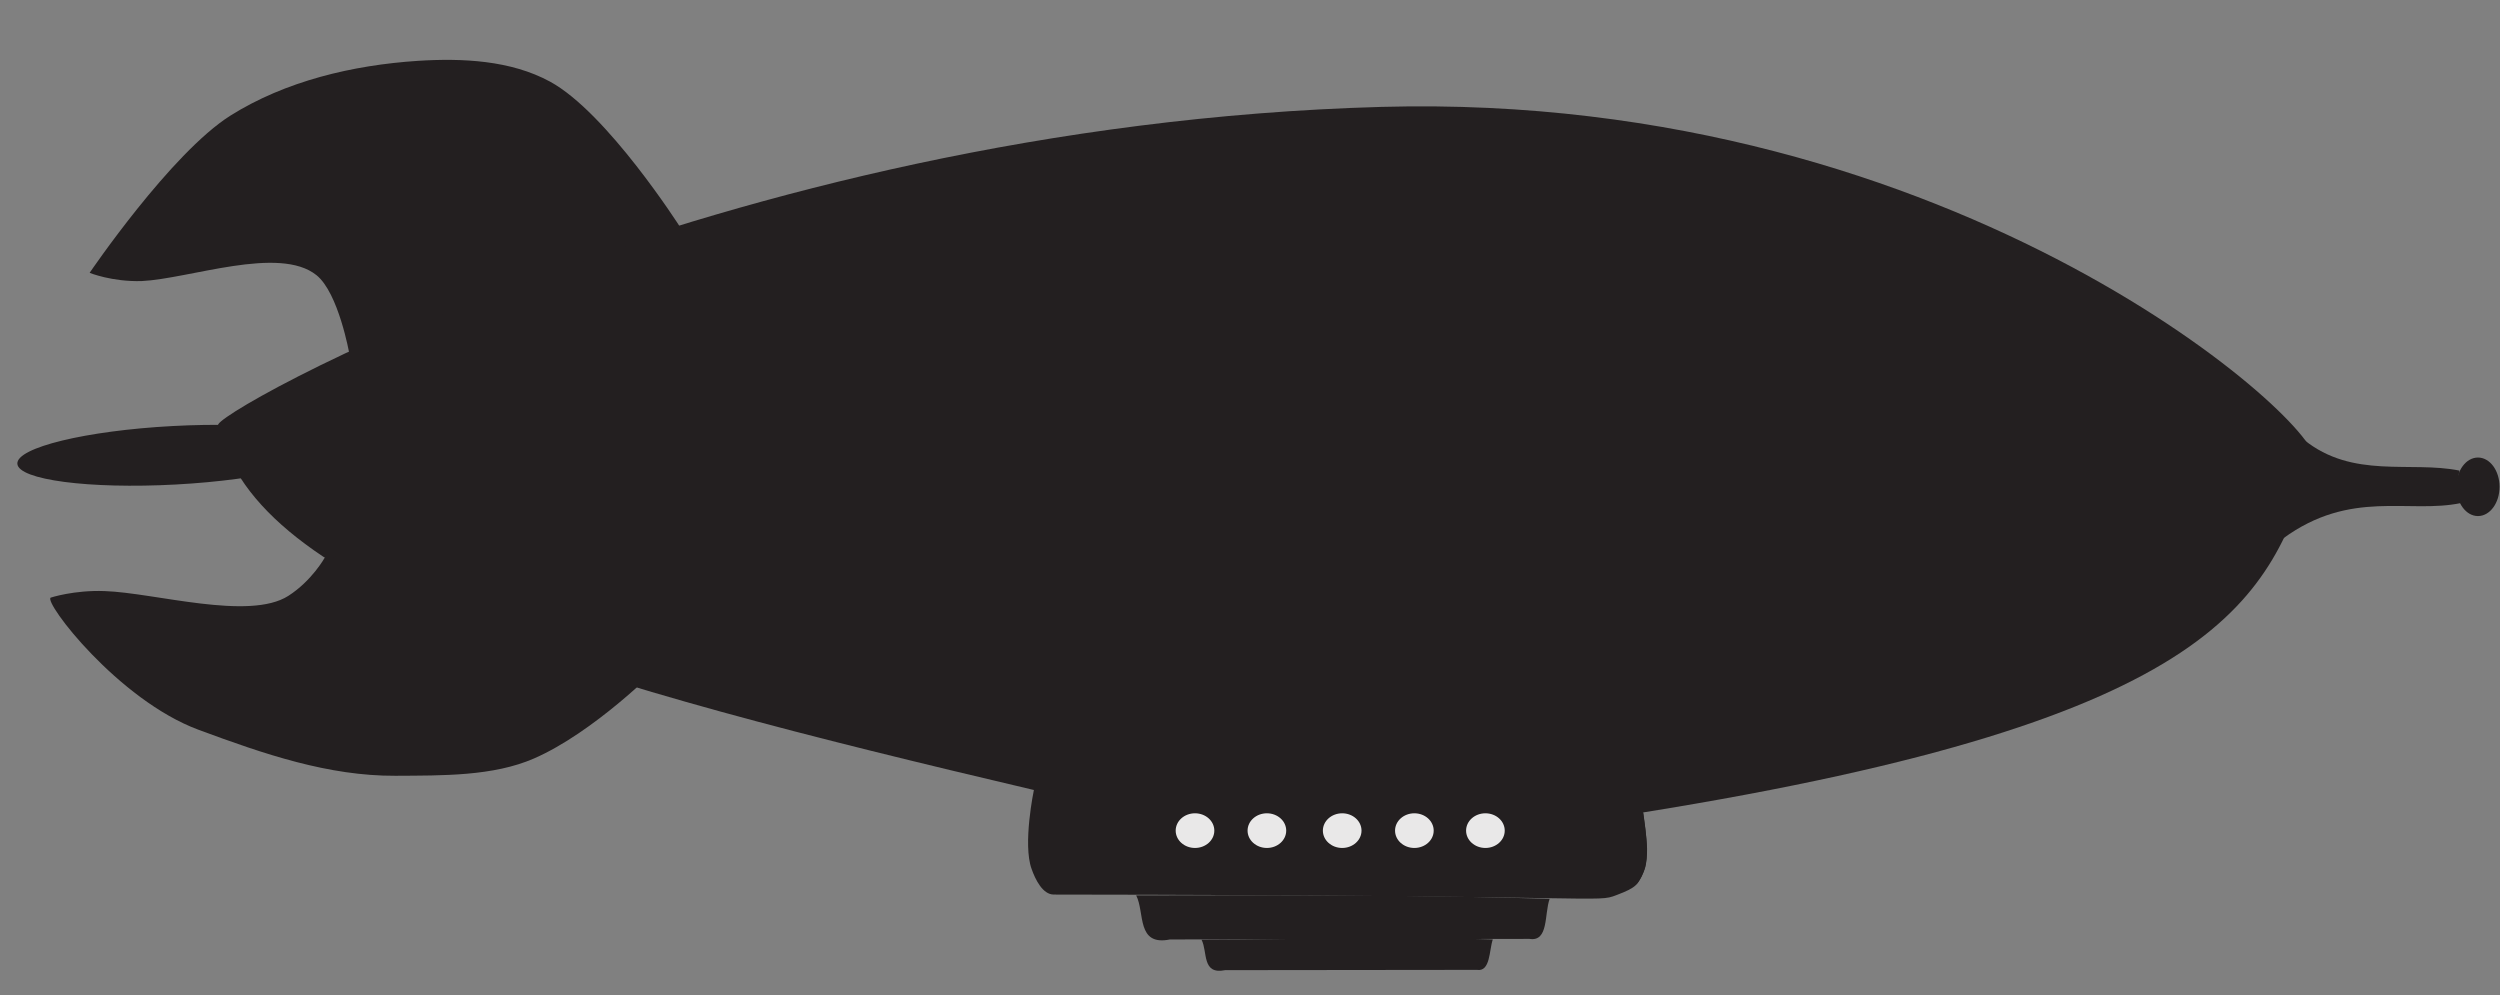 <?xml version="1.0" encoding="utf-8"?>
<!-- Generator: Adobe Illustrator 24.3.0, SVG Export Plug-In . SVG Version: 6.00 Build 0)  -->
<svg version="1.1"
	 id="svg1589" xmlns:cc="http://creativecommons.org/ns#" xmlns:dc="http://purl.org/dc/elements/1.1/" xmlns:inkscape="http://www.inkscape.org/namespaces/inkscape" xmlns:rdf="http://www.w3.org/1999/02/22-rdf-syntax-ns#" xmlns:sodipodi="http://sodipodi.sourceforge.net/DTD/sodipodi-0.dtd" xmlns:svg="http://www.w3.org/2000/svg"
	 xmlns="http://www.w3.org/2000/svg" xmlns:xlink="http://www.w3.org/1999/xlink" x="0px" y="0px" viewBox="0 0 879.8 350.2"
	 style="enable-background:new 0 0 879.8 350.2;" xml:space="preserve">
<rect x="0" y="0" width="879.8" height="350.2" fill="#808080" stroke="none"/>
<style type="text/css">
	.st0{fill:#231F20;}
	.st1{fill:#FFFFFF;fill-opacity:0.898;}
</style>
<defs>
	
		<inkscape:path-effect  bendpath1="m 62.132,160.285 c 12.489,-4.843 27.995,-3.409 35.039,0.506" bendpath1-nodetypes="cc" bendpath2="m 97.044,158.262 v 6.138" bendpath3="m 62.132,164.4 c 11.486,3.691 23.96,4.301 35.039,-0.211" bendpath3-nodetypes="cc" bendpath4="m 62.132,158.262 v 6.138" effect="envelope" id="path-effect2357" is_visible="true" lpeversion="1" xx="false" yy="true">
		</inkscape:path-effect>
</defs>
<sodipodi:namedview  bordercolor="#666666" borderopacity="1.0" id="base" inkscape:current-layer="layer1" inkscape:cx="590.55166" inkscape:cy="233.5" inkscape:document-rotation="0" inkscape:document-units="mm" inkscape:pageopacity="0.0" inkscape:pageshadow="2" inkscape:window-height="1001" inkscape:window-maximized="1" inkscape:window-width="1920" inkscape:window-x="-9" inkscape:window-y="-9" inkscape:zoom="1.1696504" pagecolor="#ffffff" showgrid="false" showguides="true">
	</sodipodi:namedview>
<g id="layer1" transform="translate(49.345,-86.386)" inkscape:groupmode="layer" inkscape:label="Layer 1">
	<g id="g2386">
		
			<ellipse id="path2178" transform="matrix(0.999 -5.379115e-02 5.379115e-02 0.999 -13.243 0.996)" class="st0" cx="11.9" cy="246.5" rx="55.2" ry="10.3"/>
		<path id="path2166" sodipodi:nodetypes="cscccc" class="st0" d="M764.8,248.1c5.5-9.7-123.1-129.7-327.9-124.1
			C202.6,130.5,20.6,234.5,27.6,236.1c12,58.6,128.2,91,286.9,128.3l214.4,7.9C734.3,339.3,749.3,296.7,764.8,248.1L764.8,248.1z"/>
		<path id="path2168" sodipodi:nodetypes="csszzcssc" class="st0" d="M314.5,364.4c0,0-4,19.1-0.8,27.8c1.3,3.7,3.9,9,7.8,9
			c198,0.2,190.6,3,198,0.2s7.6-3.7,9.8-8.8s-0.4-20.4-0.4-20.4s-46.6-7-70.1-8.8c-25-2-50.1-2.6-75.2-2.3
			C360.5,361.3,314.5,364.4,314.5,364.4L314.5,364.4z"/>
		<ellipse id="path2172" class="st0" cx="822.7" cy="257.7" rx="7.6" ry="10.3"/>
		<path id="path2170" sodipodi:nodetypes="ccsccc" class="st0" d="M761.4,241.1c17.3,14,37.5,7.4,54.8,10.9c0,0-0.8,3.4-0.7,5.3
			c0.1,2.1,1.3,6.1,1.3,6.1c-18.5,3.9-38.8-5-62.7,12.5L761.4,241.1z"/>
		<path id="path2174" sodipodi:nodetypes="csssccssc" class="st0" d="M-17.8,182.4c0,0,28.6-42.1,49.5-55.3
			c19.4-12.2,43.1-17.8,66-19.3c15.7-1,32.7-0.2,46.5,7.3c20.1,10.9,45.8,51.2,45.8,51.2c-36,12.4-73.1,25.8-116.4,44.6
			c0,0-3.8-21.5-11.6-27.7c-13.1-10.5-44.7,1.3-61.5,2.1C-10,185.6-17.8,182.4-17.8,182.4L-17.8,182.4z"/>
		<path id="path2176" sodipodi:nodetypes="csssccssc" class="st0" d="M-31.5,296.7c-2.6,1.5,23.7,36,52,46.5
			c23.2,8.6,45.7,16.3,69.3,16.2c16.5-0.1,34.4,0.2,48.8-6.1c21.1-9.2,43.4-31.8,43.4-31.8c-16.8-15.4-65.6-43.8-117.1-38.8
			c0,0-4.5,8.1-12.8,13.4c-13.8,8.8-47-1.1-64.6-1.7C-23.3,294-31.5,296.7-31.5,296.7L-31.5,296.7z"/>
		<path id="path2180" sodipodi:nodetypes="ccscc" class="st0" d="M526.5,397.6c-17.7-21.1-87.6-28.2-155.1-35.9c0,0,42.7-0.1,64,0.4
			c31.7,0.7,93.5,10.2,93.5,10.2C529.7,379.5,532.6,390.8,526.5,397.6L526.5,397.6z"/>
		<ellipse id="path2182" class="st1" cx="371.2" cy="378.7" rx="6.8" ry="6.1"/>
		<ellipse id="ellipse2184" class="st1" cx="396.5" cy="378.7" rx="6.8" ry="6.1"/>
		<ellipse id="ellipse2186" class="st1" cx="423" cy="378.7" rx="6.8" ry="6.1"/>
		<ellipse id="ellipse2188" class="st1" cx="448.4" cy="378.7" rx="6.8" ry="6.1"/>
		<ellipse id="ellipse2190" class="st1" cx="473.4" cy="378.7" rx="6.8" ry="6.1"/>
		<path id="path2246" sodipodi:nodetypes="ccccc" class="st0" d="M350.5,401.5c3.1,6,0,17.9,11.9,15.5l126.5-0.2
			c6.8,1.1,5.2-8.7,7.1-14.1C449.6,401.3,400.1,401.4,350.5,401.5L350.5,401.5z"/>
		<path id="path2246-8" sodipodi:nodetypes="cccccc" class="st0" d="M373.5,417.1c2.2,4.2,0,12.4,8.3,10.7l88.6-0.1
			c4.8,0.8,4.3-7,5.6-10.7C443.6,415.9,408.3,417,373.5,417.1L373.5,417.1z"/>
	</g>
</g>
</svg>
